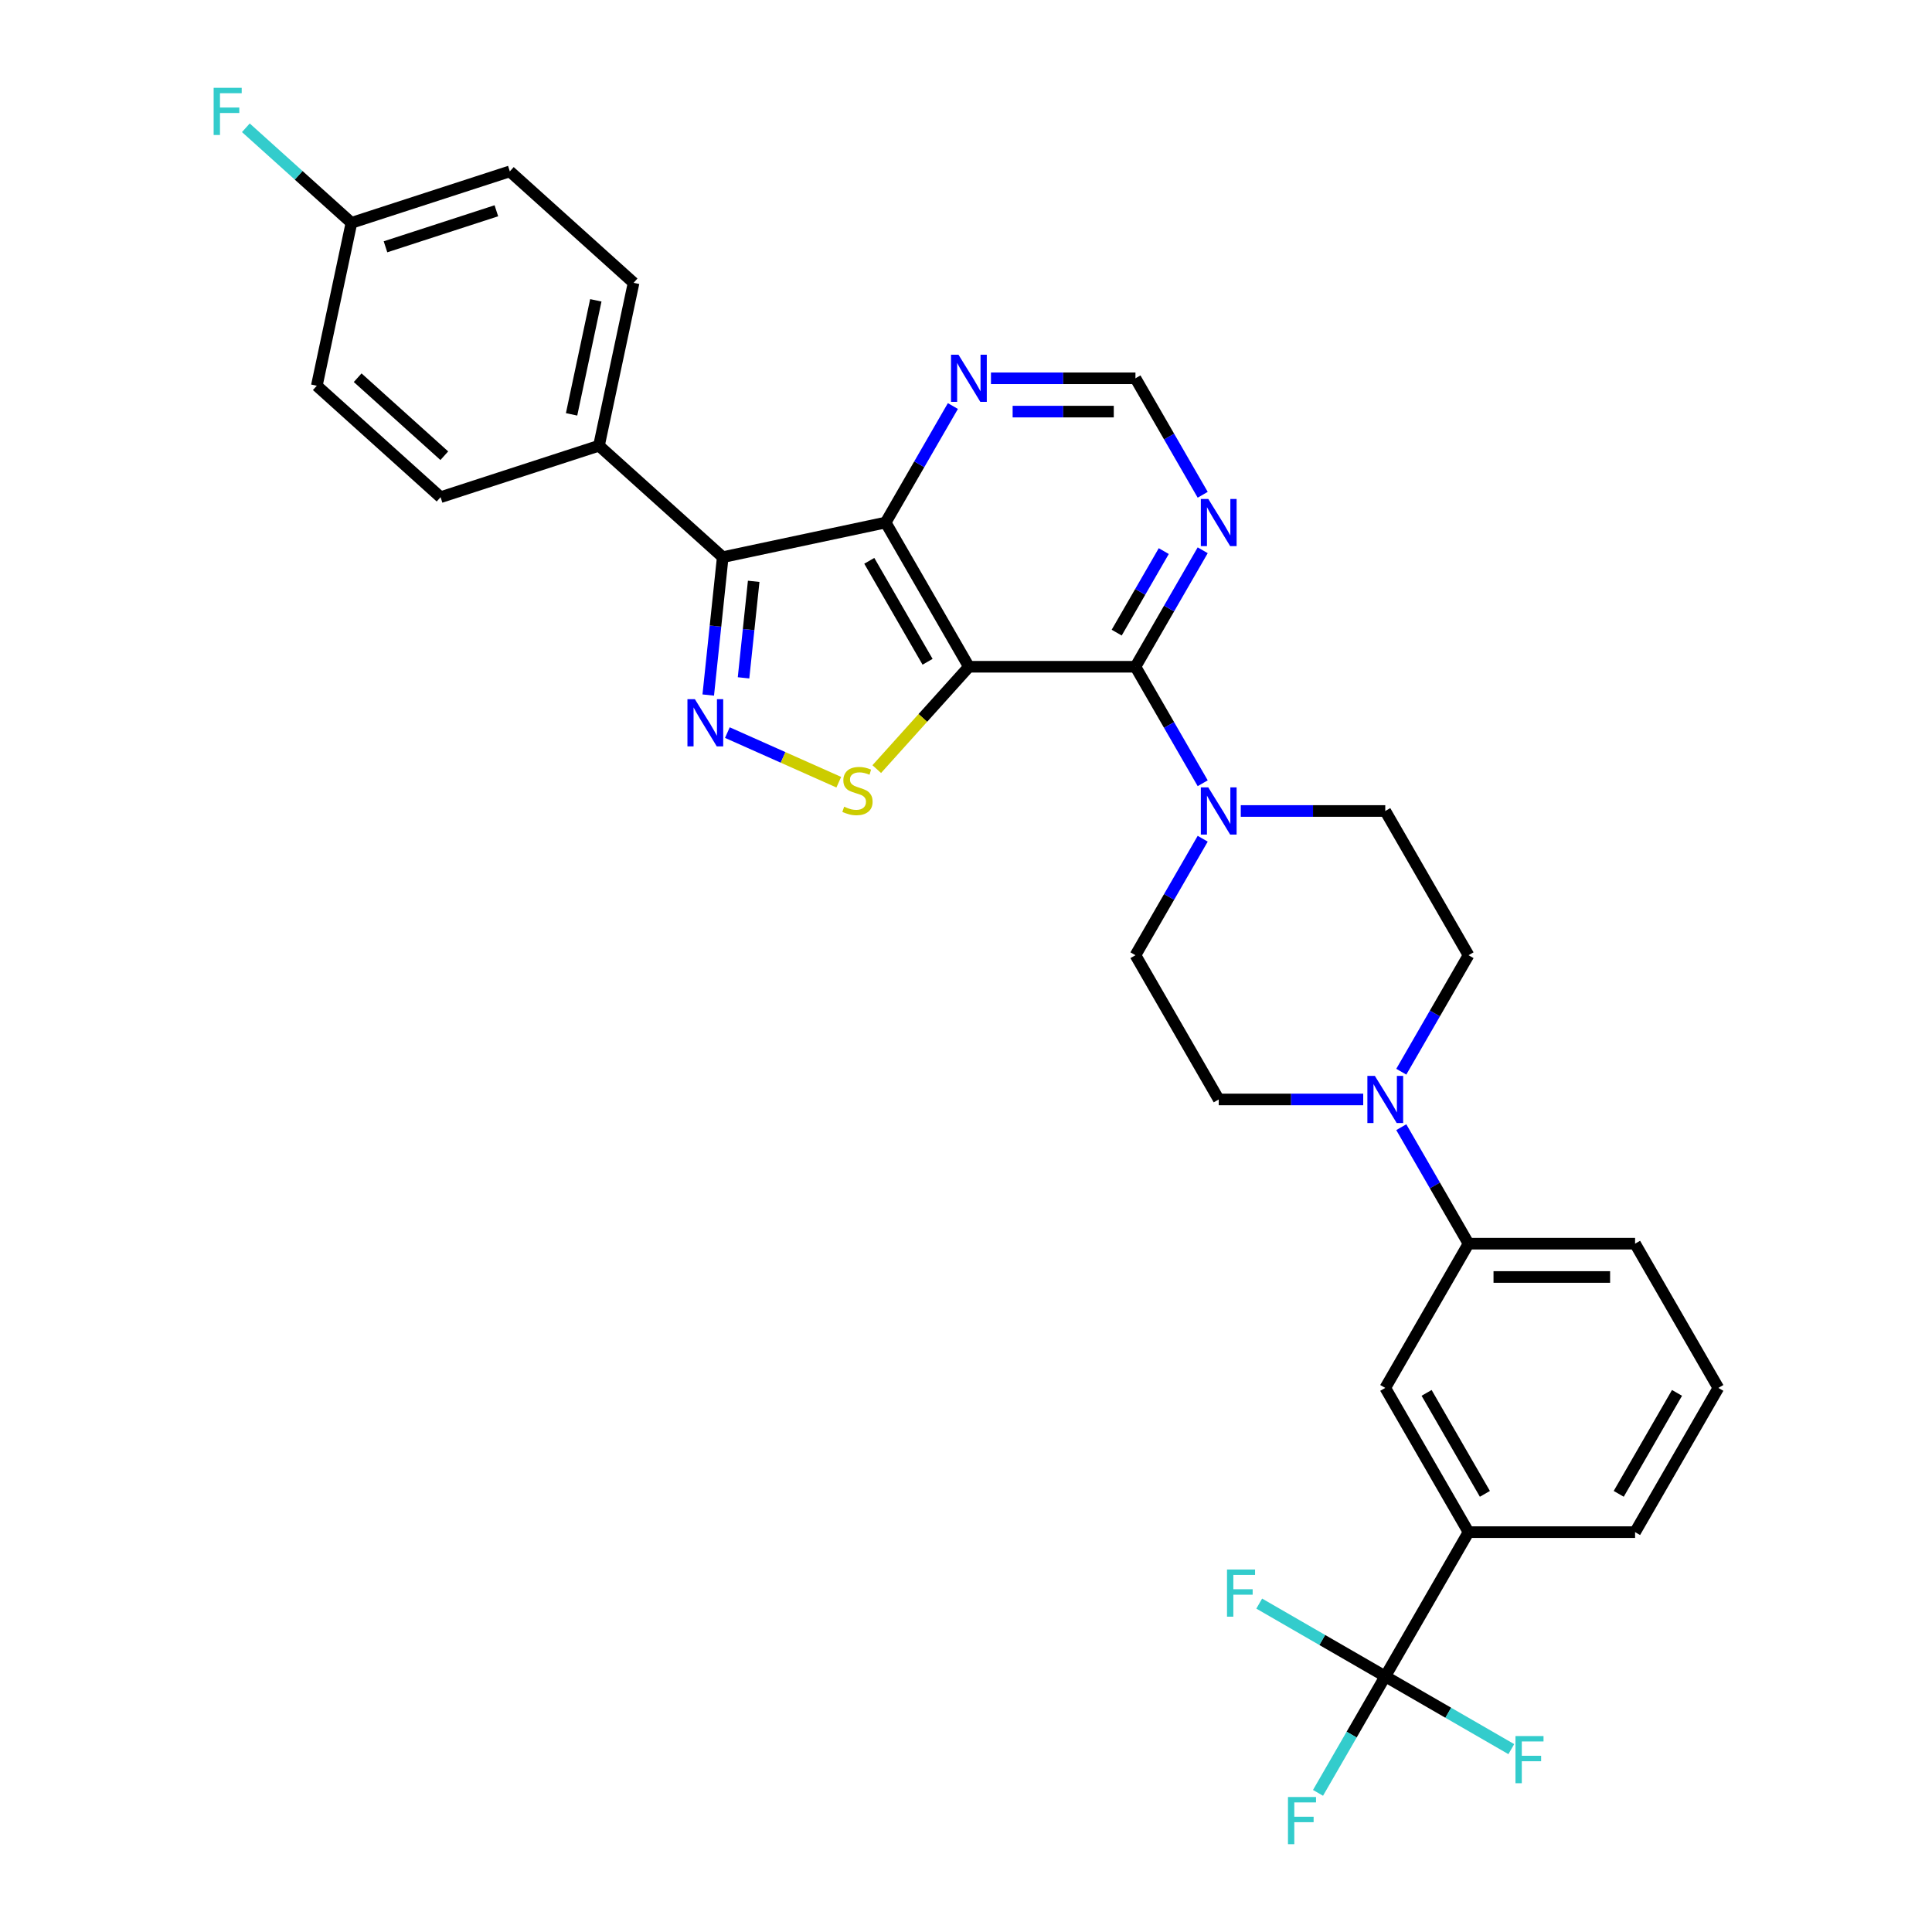 <?xml version='1.0' encoding='iso-8859-1'?>
<svg version='1.1' baseProfile='full'
              xmlns='http://www.w3.org/2000/svg'
                      xmlns:rdkit='http://www.rdkit.org/xml'
                      xmlns:xlink='http://www.w3.org/1999/xlink'
                  xml:space='preserve'
width='1000px' height='1000px' viewBox='0 0 1000 1000'>
<!-- END OF HEADER -->
<rect style='opacity:1.0;fill:#FFFFFF;stroke:none' width='1000' height='1000' x='0' y='0'> </rect>
<path class='bond-1' d='M 501.505,345.113 L 458.404,270.46' style='fill:none;fill-rule:evenodd;stroke:#000000;stroke-width:6px;stroke-linecap:butt;stroke-linejoin:miter;stroke-opacity:1' />
<path class='bond-1' d='M 480.11,342.536 L 449.939,290.278' style='fill:none;fill-rule:evenodd;stroke:#000000;stroke-width:6px;stroke-linecap:butt;stroke-linejoin:miter;stroke-opacity:1' />
<path class='bond-3' d='M 501.505,345.113 L 477.656,371.601' style='fill:none;fill-rule:evenodd;stroke:#000000;stroke-width:6px;stroke-linecap:butt;stroke-linejoin:miter;stroke-opacity:1' />
<path class='bond-3' d='M 477.656,371.601 L 453.807,398.088' style='fill:none;fill-rule:evenodd;stroke:#CCCC00;stroke-width:6px;stroke-linecap:butt;stroke-linejoin:miter;stroke-opacity:1' />
<path class='bond-4' d='M 501.505,345.113 L 587.708,345.113' style='fill:none;fill-rule:evenodd;stroke:#000000;stroke-width:6px;stroke-linecap:butt;stroke-linejoin:miter;stroke-opacity:1' />
<path class='bond-0' d='M 376.489,379.194 L 405.322,392.031' style='fill:none;fill-rule:evenodd;stroke:#0000FF;stroke-width:6px;stroke-linecap:butt;stroke-linejoin:miter;stroke-opacity:1' />
<path class='bond-0' d='M 405.322,392.031 L 434.155,404.869' style='fill:none;fill-rule:evenodd;stroke:#CCCC00;stroke-width:6px;stroke-linecap:butt;stroke-linejoin:miter;stroke-opacity:1' />
<path class='bond-31' d='M 366.585,359.751 L 370.335,324.067' style='fill:none;fill-rule:evenodd;stroke:#0000FF;stroke-width:6px;stroke-linecap:butt;stroke-linejoin:miter;stroke-opacity:1' />
<path class='bond-31' d='M 370.335,324.067 L 374.086,288.383' style='fill:none;fill-rule:evenodd;stroke:#000000;stroke-width:6px;stroke-linecap:butt;stroke-linejoin:miter;stroke-opacity:1' />
<path class='bond-31' d='M 384.856,350.848 L 387.481,325.869' style='fill:none;fill-rule:evenodd;stroke:#0000FF;stroke-width:6px;stroke-linecap:butt;stroke-linejoin:miter;stroke-opacity:1' />
<path class='bond-31' d='M 387.481,325.869 L 390.107,300.89' style='fill:none;fill-rule:evenodd;stroke:#000000;stroke-width:6px;stroke-linecap:butt;stroke-linejoin:miter;stroke-opacity:1' />
<path class='bond-2' d='M 458.404,270.46 L 374.086,288.383' style='fill:none;fill-rule:evenodd;stroke:#000000;stroke-width:6px;stroke-linecap:butt;stroke-linejoin:miter;stroke-opacity:1' />
<path class='bond-9' d='M 458.404,270.46 L 475.809,240.314' style='fill:none;fill-rule:evenodd;stroke:#000000;stroke-width:6px;stroke-linecap:butt;stroke-linejoin:miter;stroke-opacity:1' />
<path class='bond-9' d='M 475.809,240.314 L 493.214,210.168' style='fill:none;fill-rule:evenodd;stroke:#0000FF;stroke-width:6px;stroke-linecap:butt;stroke-linejoin:miter;stroke-opacity:1' />
<path class='bond-12' d='M 374.086,288.383 L 310.025,230.702' style='fill:none;fill-rule:evenodd;stroke:#000000;stroke-width:6px;stroke-linecap:butt;stroke-linejoin:miter;stroke-opacity:1' />
<path class='bond-6' d='M 587.708,345.113 L 605.112,375.259' style='fill:none;fill-rule:evenodd;stroke:#000000;stroke-width:6px;stroke-linecap:butt;stroke-linejoin:miter;stroke-opacity:1' />
<path class='bond-6' d='M 605.112,375.259 L 622.517,405.405' style='fill:none;fill-rule:evenodd;stroke:#0000FF;stroke-width:6px;stroke-linecap:butt;stroke-linejoin:miter;stroke-opacity:1' />
<path class='bond-8' d='M 587.708,345.113 L 605.112,314.967' style='fill:none;fill-rule:evenodd;stroke:#000000;stroke-width:6px;stroke-linecap:butt;stroke-linejoin:miter;stroke-opacity:1' />
<path class='bond-8' d='M 605.112,314.967 L 622.517,284.822' style='fill:none;fill-rule:evenodd;stroke:#0000FF;stroke-width:6px;stroke-linecap:butt;stroke-linejoin:miter;stroke-opacity:1' />
<path class='bond-8' d='M 577.998,327.449 L 590.182,306.347' style='fill:none;fill-rule:evenodd;stroke:#000000;stroke-width:6px;stroke-linecap:butt;stroke-linejoin:miter;stroke-opacity:1' />
<path class='bond-8' d='M 590.182,306.347 L 602.365,285.245' style='fill:none;fill-rule:evenodd;stroke:#0000FF;stroke-width:6px;stroke-linecap:butt;stroke-linejoin:miter;stroke-opacity:1' />
<path class='bond-5' d='M 717.011,867.686 L 760.112,793.033' style='fill:none;fill-rule:evenodd;stroke:#000000;stroke-width:6px;stroke-linecap:butt;stroke-linejoin:miter;stroke-opacity:1' />
<path class='bond-19' d='M 717.011,867.686 L 699.606,897.832' style='fill:none;fill-rule:evenodd;stroke:#000000;stroke-width:6px;stroke-linecap:butt;stroke-linejoin:miter;stroke-opacity:1' />
<path class='bond-19' d='M 699.606,897.832 L 682.201,927.978' style='fill:none;fill-rule:evenodd;stroke:#33CCCC;stroke-width:6px;stroke-linecap:butt;stroke-linejoin:miter;stroke-opacity:1' />
<path class='bond-20' d='M 717.011,867.686 L 684.391,848.853' style='fill:none;fill-rule:evenodd;stroke:#000000;stroke-width:6px;stroke-linecap:butt;stroke-linejoin:miter;stroke-opacity:1' />
<path class='bond-20' d='M 684.391,848.853 L 651.771,830.02' style='fill:none;fill-rule:evenodd;stroke:#33CCCC;stroke-width:6px;stroke-linecap:butt;stroke-linejoin:miter;stroke-opacity:1' />
<path class='bond-21' d='M 717.011,867.686 L 749.631,886.519' style='fill:none;fill-rule:evenodd;stroke:#000000;stroke-width:6px;stroke-linecap:butt;stroke-linejoin:miter;stroke-opacity:1' />
<path class='bond-21' d='M 749.631,886.519 L 782.251,905.352' style='fill:none;fill-rule:evenodd;stroke:#33CCCC;stroke-width:6px;stroke-linecap:butt;stroke-linejoin:miter;stroke-opacity:1' />
<path class='bond-15' d='M 622.517,434.128 L 605.112,464.274' style='fill:none;fill-rule:evenodd;stroke:#0000FF;stroke-width:6px;stroke-linecap:butt;stroke-linejoin:miter;stroke-opacity:1' />
<path class='bond-15' d='M 605.112,464.274 L 587.708,494.42' style='fill:none;fill-rule:evenodd;stroke:#000000;stroke-width:6px;stroke-linecap:butt;stroke-linejoin:miter;stroke-opacity:1' />
<path class='bond-16' d='M 642.222,419.767 L 679.616,419.767' style='fill:none;fill-rule:evenodd;stroke:#0000FF;stroke-width:6px;stroke-linecap:butt;stroke-linejoin:miter;stroke-opacity:1' />
<path class='bond-16' d='M 679.616,419.767 L 717.011,419.767' style='fill:none;fill-rule:evenodd;stroke:#000000;stroke-width:6px;stroke-linecap:butt;stroke-linejoin:miter;stroke-opacity:1' />
<path class='bond-7' d='M 725.302,554.712 L 742.707,524.566' style='fill:none;fill-rule:evenodd;stroke:#0000FF;stroke-width:6px;stroke-linecap:butt;stroke-linejoin:miter;stroke-opacity:1' />
<path class='bond-7' d='M 742.707,524.566 L 760.112,494.42' style='fill:none;fill-rule:evenodd;stroke:#000000;stroke-width:6px;stroke-linecap:butt;stroke-linejoin:miter;stroke-opacity:1' />
<path class='bond-11' d='M 725.302,583.434 L 742.707,613.58' style='fill:none;fill-rule:evenodd;stroke:#0000FF;stroke-width:6px;stroke-linecap:butt;stroke-linejoin:miter;stroke-opacity:1' />
<path class='bond-11' d='M 742.707,613.58 L 760.112,643.726' style='fill:none;fill-rule:evenodd;stroke:#000000;stroke-width:6px;stroke-linecap:butt;stroke-linejoin:miter;stroke-opacity:1' />
<path class='bond-33' d='M 705.598,569.073 L 668.203,569.073' style='fill:none;fill-rule:evenodd;stroke:#0000FF;stroke-width:6px;stroke-linecap:butt;stroke-linejoin:miter;stroke-opacity:1' />
<path class='bond-33' d='M 668.203,569.073 L 630.809,569.073' style='fill:none;fill-rule:evenodd;stroke:#000000;stroke-width:6px;stroke-linecap:butt;stroke-linejoin:miter;stroke-opacity:1' />
<path class='bond-14' d='M 622.517,256.099 L 605.112,225.953' style='fill:none;fill-rule:evenodd;stroke:#0000FF;stroke-width:6px;stroke-linecap:butt;stroke-linejoin:miter;stroke-opacity:1' />
<path class='bond-14' d='M 605.112,225.953 L 587.708,195.807' style='fill:none;fill-rule:evenodd;stroke:#000000;stroke-width:6px;stroke-linecap:butt;stroke-linejoin:miter;stroke-opacity:1' />
<path class='bond-32' d='M 512.919,195.807 L 550.313,195.807' style='fill:none;fill-rule:evenodd;stroke:#0000FF;stroke-width:6px;stroke-linecap:butt;stroke-linejoin:miter;stroke-opacity:1' />
<path class='bond-32' d='M 550.313,195.807 L 587.708,195.807' style='fill:none;fill-rule:evenodd;stroke:#000000;stroke-width:6px;stroke-linecap:butt;stroke-linejoin:miter;stroke-opacity:1' />
<path class='bond-32' d='M 524.137,213.047 L 550.313,213.047' style='fill:none;fill-rule:evenodd;stroke:#0000FF;stroke-width:6px;stroke-linecap:butt;stroke-linejoin:miter;stroke-opacity:1' />
<path class='bond-32' d='M 550.313,213.047 L 576.489,213.047' style='fill:none;fill-rule:evenodd;stroke:#000000;stroke-width:6px;stroke-linecap:butt;stroke-linejoin:miter;stroke-opacity:1' />
<path class='bond-10' d='M 760.112,793.033 L 717.011,718.38' style='fill:none;fill-rule:evenodd;stroke:#000000;stroke-width:6px;stroke-linecap:butt;stroke-linejoin:miter;stroke-opacity:1' />
<path class='bond-10' d='M 768.577,773.215 L 738.406,720.957' style='fill:none;fill-rule:evenodd;stroke:#000000;stroke-width:6px;stroke-linecap:butt;stroke-linejoin:miter;stroke-opacity:1' />
<path class='bond-35' d='M 760.112,793.033 L 846.314,793.033' style='fill:none;fill-rule:evenodd;stroke:#000000;stroke-width:6px;stroke-linecap:butt;stroke-linejoin:miter;stroke-opacity:1' />
<path class='bond-13' d='M 760.112,643.726 L 717.011,718.38' style='fill:none;fill-rule:evenodd;stroke:#000000;stroke-width:6px;stroke-linecap:butt;stroke-linejoin:miter;stroke-opacity:1' />
<path class='bond-29' d='M 760.112,643.726 L 846.314,643.726' style='fill:none;fill-rule:evenodd;stroke:#000000;stroke-width:6px;stroke-linecap:butt;stroke-linejoin:miter;stroke-opacity:1' />
<path class='bond-29' d='M 773.042,660.967 L 833.384,660.967' style='fill:none;fill-rule:evenodd;stroke:#000000;stroke-width:6px;stroke-linecap:butt;stroke-linejoin:miter;stroke-opacity:1' />
<path class='bond-22' d='M 310.025,230.702 L 327.948,146.384' style='fill:none;fill-rule:evenodd;stroke:#000000;stroke-width:6px;stroke-linecap:butt;stroke-linejoin:miter;stroke-opacity:1' />
<path class='bond-22' d='M 295.85,214.47 L 308.396,155.447' style='fill:none;fill-rule:evenodd;stroke:#000000;stroke-width:6px;stroke-linecap:butt;stroke-linejoin:miter;stroke-opacity:1' />
<path class='bond-23' d='M 310.025,230.702 L 228.042,257.34' style='fill:none;fill-rule:evenodd;stroke:#000000;stroke-width:6px;stroke-linecap:butt;stroke-linejoin:miter;stroke-opacity:1' />
<path class='bond-18' d='M 587.708,494.42 L 630.809,569.073' style='fill:none;fill-rule:evenodd;stroke:#000000;stroke-width:6px;stroke-linecap:butt;stroke-linejoin:miter;stroke-opacity:1' />
<path class='bond-17' d='M 717.011,419.767 L 760.112,494.42' style='fill:none;fill-rule:evenodd;stroke:#000000;stroke-width:6px;stroke-linecap:butt;stroke-linejoin:miter;stroke-opacity:1' />
<path class='bond-26' d='M 327.948,146.384 L 263.887,88.703' style='fill:none;fill-rule:evenodd;stroke:#000000;stroke-width:6px;stroke-linecap:butt;stroke-linejoin:miter;stroke-opacity:1' />
<path class='bond-25' d='M 228.042,257.34 L 163.982,199.66' style='fill:none;fill-rule:evenodd;stroke:#000000;stroke-width:6px;stroke-linecap:butt;stroke-linejoin:miter;stroke-opacity:1' />
<path class='bond-25' d='M 229.969,235.876 L 185.127,195.5' style='fill:none;fill-rule:evenodd;stroke:#000000;stroke-width:6px;stroke-linecap:butt;stroke-linejoin:miter;stroke-opacity:1' />
<path class='bond-24' d='M 181.904,115.341 L 163.982,199.66' style='fill:none;fill-rule:evenodd;stroke:#000000;stroke-width:6px;stroke-linecap:butt;stroke-linejoin:miter;stroke-opacity:1' />
<path class='bond-27' d='M 181.904,115.341 L 154.58,90.739' style='fill:none;fill-rule:evenodd;stroke:#000000;stroke-width:6px;stroke-linecap:butt;stroke-linejoin:miter;stroke-opacity:1' />
<path class='bond-27' d='M 154.58,90.739 L 127.257,66.136' style='fill:none;fill-rule:evenodd;stroke:#33CCCC;stroke-width:6px;stroke-linecap:butt;stroke-linejoin:miter;stroke-opacity:1' />
<path class='bond-34' d='M 181.904,115.341 L 263.887,88.703' style='fill:none;fill-rule:evenodd;stroke:#000000;stroke-width:6px;stroke-linecap:butt;stroke-linejoin:miter;stroke-opacity:1' />
<path class='bond-34' d='M 199.529,127.742 L 256.917,109.096' style='fill:none;fill-rule:evenodd;stroke:#000000;stroke-width:6px;stroke-linecap:butt;stroke-linejoin:miter;stroke-opacity:1' />
<path class='bond-28' d='M 846.314,793.033 L 889.415,718.38' style='fill:none;fill-rule:evenodd;stroke:#000000;stroke-width:6px;stroke-linecap:butt;stroke-linejoin:miter;stroke-opacity:1' />
<path class='bond-28' d='M 837.848,773.215 L 868.019,720.957' style='fill:none;fill-rule:evenodd;stroke:#000000;stroke-width:6px;stroke-linecap:butt;stroke-linejoin:miter;stroke-opacity:1' />
<path class='bond-30' d='M 846.314,643.726 L 889.415,718.38' style='fill:none;fill-rule:evenodd;stroke:#000000;stroke-width:6px;stroke-linecap:butt;stroke-linejoin:miter;stroke-opacity:1' />
<path  class='atom-1' d='M 359.679 361.906
L 367.679 374.837
Q 368.472 376.112, 369.748 378.423
Q 371.023 380.733, 371.092 380.871
L 371.092 361.906
L 374.333 361.906
L 374.333 386.319
L 370.989 386.319
L 362.403 372.182
Q 361.403 370.527, 360.334 368.63
Q 359.3 366.734, 358.989 366.147
L 358.989 386.319
L 355.817 386.319
L 355.817 361.906
L 359.679 361.906
' fill='#0000FF'/>
<path  class='atom-4' d='M 436.929 417.553
Q 437.205 417.656, 438.342 418.139
Q 439.48 418.622, 440.722 418.932
Q 441.997 419.208, 443.239 419.208
Q 445.549 419.208, 446.894 418.105
Q 448.238 416.967, 448.238 415.001
Q 448.238 413.657, 447.549 412.829
Q 446.894 412.002, 445.859 411.553
Q 444.825 411.105, 443.101 410.588
Q 440.929 409.933, 439.618 409.312
Q 438.342 408.691, 437.411 407.381
Q 436.515 406.071, 436.515 403.864
Q 436.515 400.795, 438.584 398.899
Q 440.687 397.002, 444.825 397.002
Q 447.652 397.002, 450.859 398.347
L 450.066 401.002
Q 447.135 399.795, 444.928 399.795
Q 442.549 399.795, 441.239 400.795
Q 439.929 401.761, 439.963 403.45
Q 439.963 404.761, 440.618 405.554
Q 441.308 406.347, 442.273 406.795
Q 443.273 407.243, 444.928 407.76
Q 447.135 408.45, 448.445 409.14
Q 449.756 409.829, 450.687 411.243
Q 451.652 412.622, 451.652 415.001
Q 451.652 418.38, 449.376 420.208
Q 447.135 422.001, 443.377 422.001
Q 441.204 422.001, 439.549 421.518
Q 437.929 421.07, 435.998 420.277
L 436.929 417.553
' fill='#CCCC00'/>
<path  class='atom-7' d='M 625.412 407.56
L 633.412 420.491
Q 634.205 421.767, 635.481 424.077
Q 636.757 426.387, 636.825 426.525
L 636.825 407.56
L 640.067 407.56
L 640.067 431.973
L 636.722 431.973
L 628.136 417.836
Q 627.136 416.181, 626.067 414.284
Q 625.033 412.388, 624.723 411.802
L 624.723 431.973
L 621.55 431.973
L 621.55 407.56
L 625.412 407.56
' fill='#0000FF'/>
<path  class='atom-8' d='M 711.614 556.867
L 719.614 569.797
Q 720.407 571.073, 721.683 573.383
Q 722.959 575.693, 723.028 575.831
L 723.028 556.867
L 726.269 556.867
L 726.269 581.279
L 722.924 581.279
L 714.338 567.142
Q 713.338 565.487, 712.27 563.591
Q 711.235 561.694, 710.925 561.108
L 710.925 581.279
L 707.753 581.279
L 707.753 556.867
L 711.614 556.867
' fill='#0000FF'/>
<path  class='atom-9' d='M 625.412 258.254
L 633.412 271.184
Q 634.205 272.46, 635.481 274.77
Q 636.757 277.081, 636.825 277.218
L 636.825 258.254
L 640.067 258.254
L 640.067 282.666
L 636.722 282.666
L 628.136 268.529
Q 627.136 266.874, 626.067 264.978
Q 625.033 263.081, 624.723 262.495
L 624.723 282.666
L 621.55 282.666
L 621.55 258.254
L 625.412 258.254
' fill='#0000FF'/>
<path  class='atom-10' d='M 496.109 183.601
L 504.109 196.531
Q 504.902 197.807, 506.178 200.117
Q 507.453 202.427, 507.522 202.565
L 507.522 183.601
L 510.763 183.601
L 510.763 208.013
L 507.419 208.013
L 498.833 193.876
Q 497.833 192.221, 496.764 190.325
Q 495.73 188.428, 495.42 187.842
L 495.42 208.013
L 492.247 208.013
L 492.247 183.601
L 496.109 183.601
' fill='#0000FF'/>
<path  class='atom-20' d='M 666.651 930.133
L 681.168 930.133
L 681.168 932.926
L 669.927 932.926
L 669.927 940.339
L 679.927 940.339
L 679.927 943.167
L 669.927 943.167
L 669.927 954.545
L 666.651 954.545
L 666.651 930.133
' fill='#33CCCC'/>
<path  class='atom-21' d='M 635.099 812.379
L 649.616 812.379
L 649.616 815.172
L 638.375 815.172
L 638.375 822.585
L 648.374 822.585
L 648.374 825.412
L 638.375 825.412
L 638.375 836.791
L 635.099 836.791
L 635.099 812.379
' fill='#33CCCC'/>
<path  class='atom-22' d='M 784.406 898.581
L 798.922 898.581
L 798.922 901.374
L 787.681 901.374
L 787.681 908.787
L 797.681 908.787
L 797.681 911.615
L 787.681 911.615
L 787.681 922.993
L 784.406 922.993
L 784.406 898.581
' fill='#33CCCC'/>
<path  class='atom-28' d='M 110.585 45.455
L 125.102 45.455
L 125.102 48.248
L 113.861 48.248
L 113.861 55.661
L 123.86 55.661
L 123.86 58.488
L 113.861 58.488
L 113.861 69.867
L 110.585 69.867
L 110.585 45.455
' fill='#33CCCC'/>
</svg>
